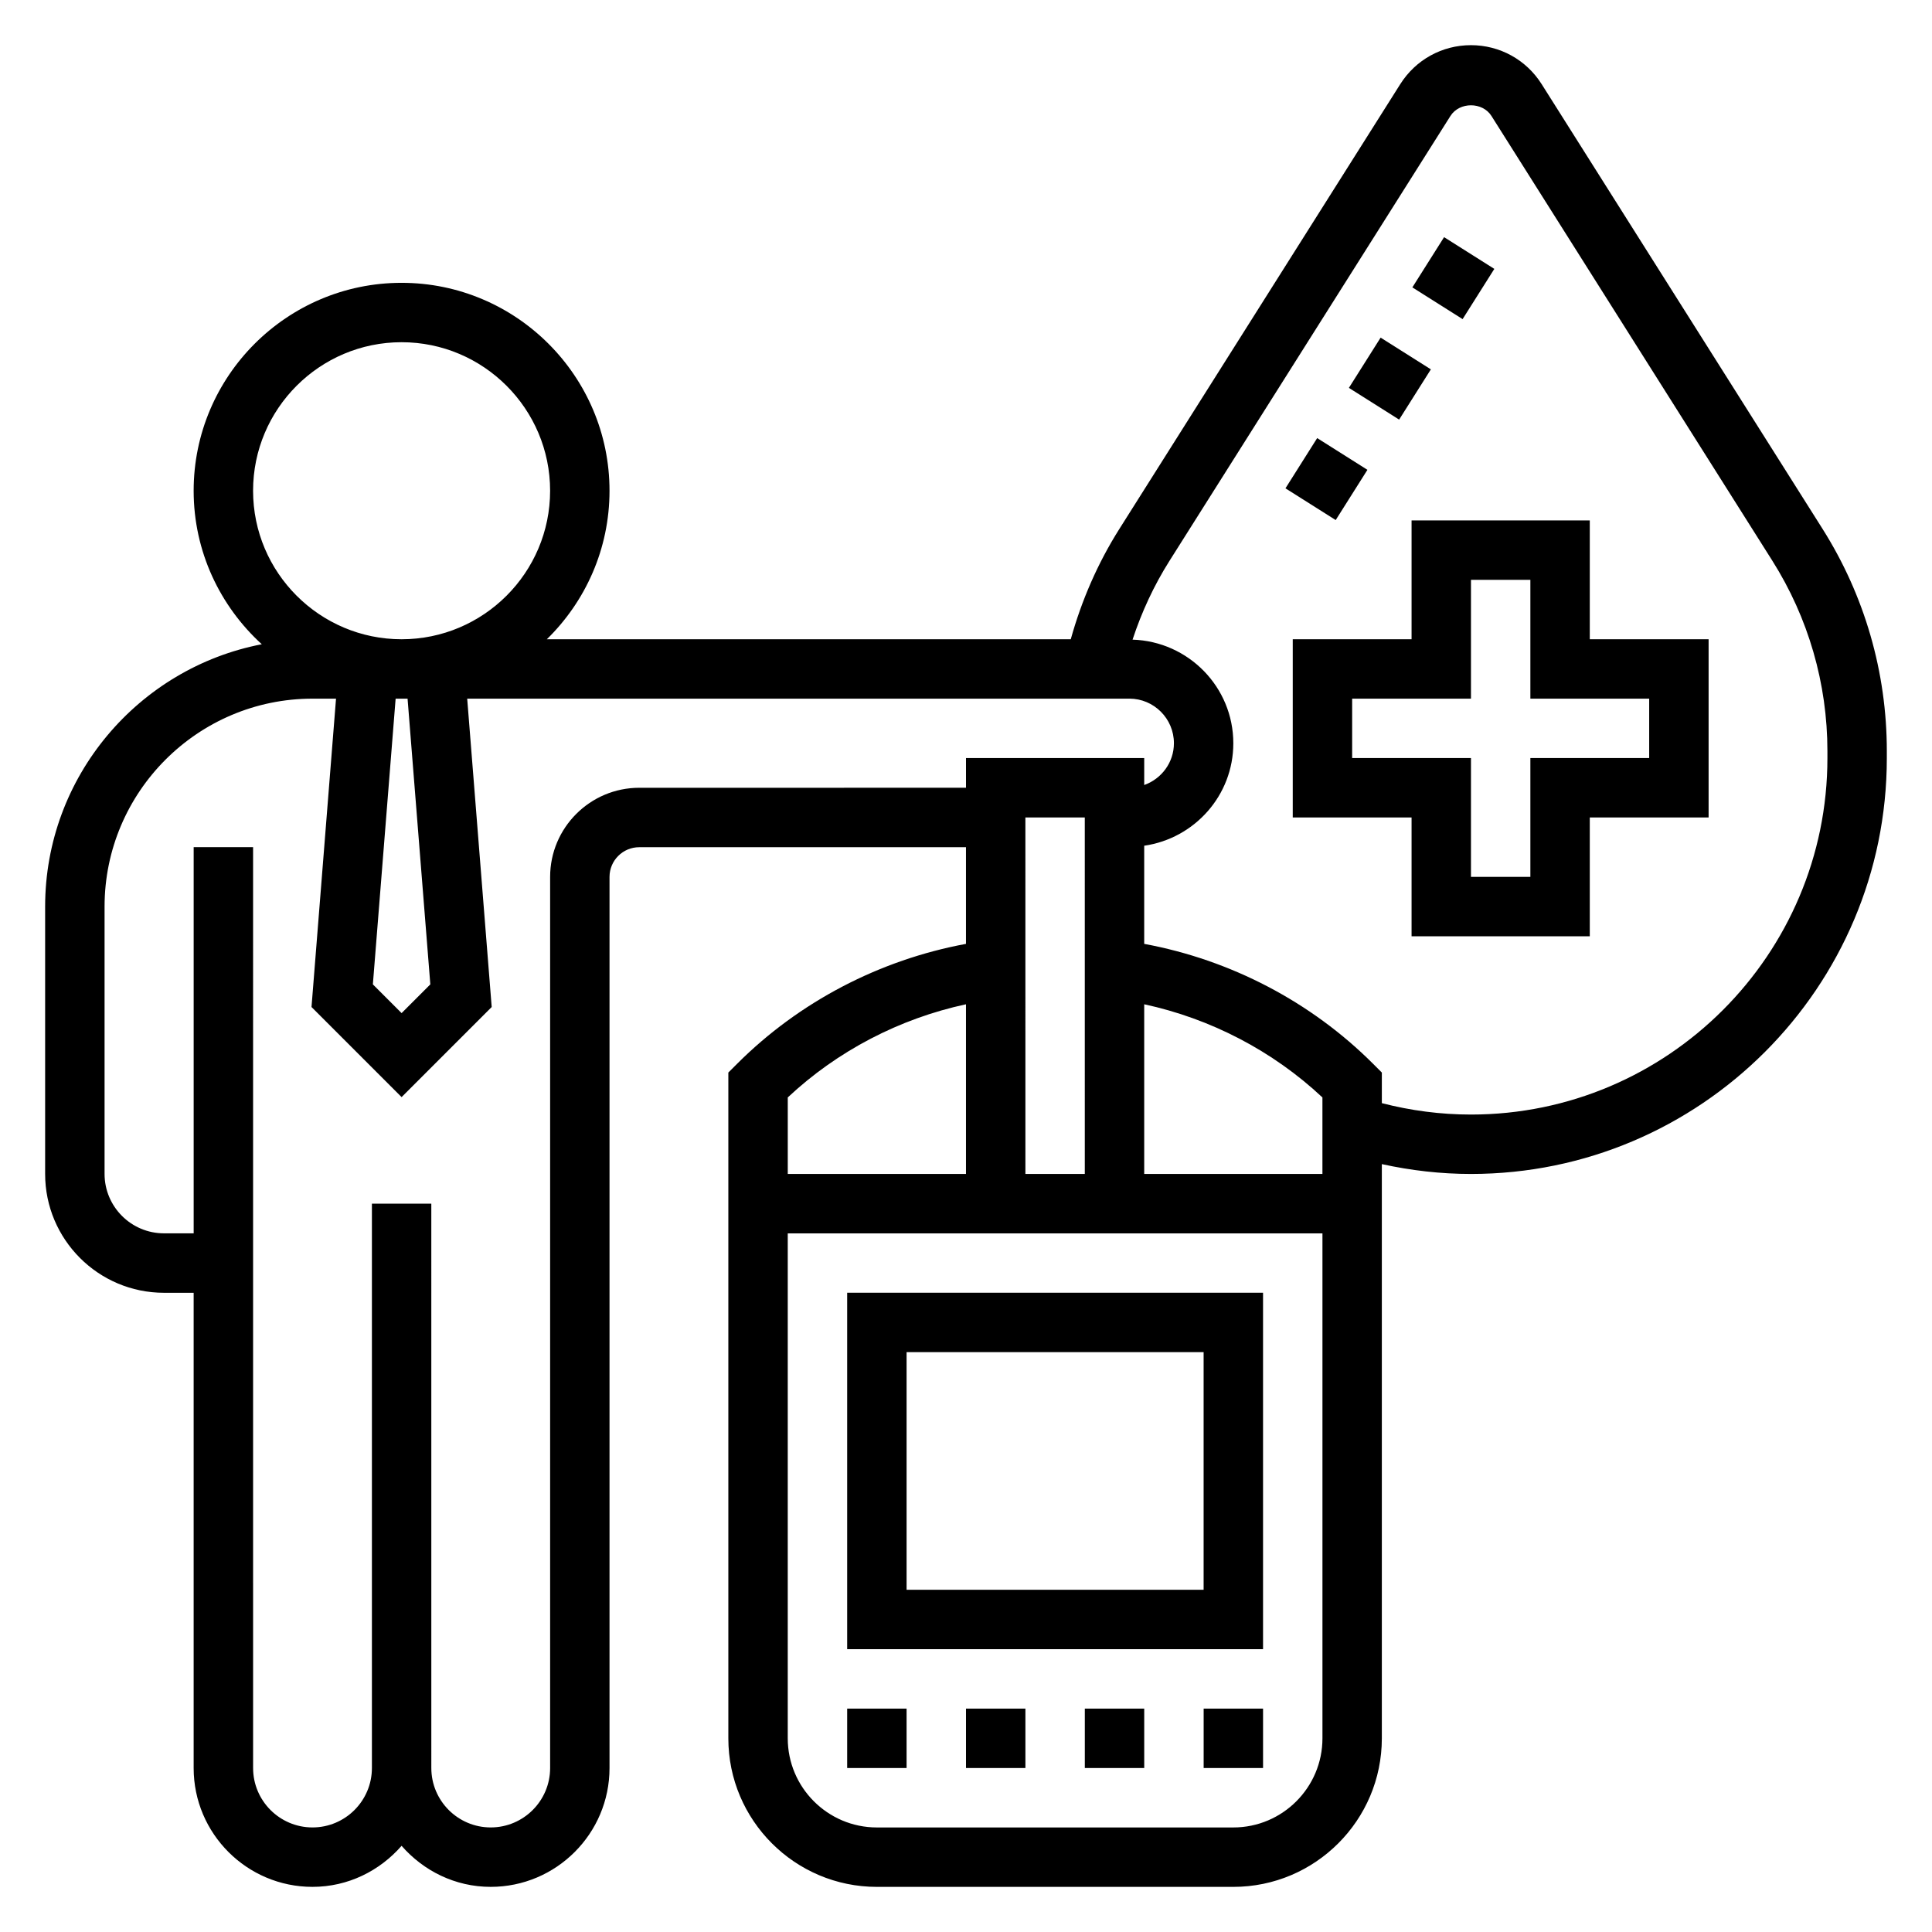 <?xml version="1.0" encoding="UTF-8"?>
<!-- Uploaded to: SVG Repo, www.svgrepo.com, Generator: SVG Repo Mixer Tools -->
<svg fill="#000000" width="800px" height="800px" version="1.1" viewBox="144 144 512 512" xmlns="http://www.w3.org/2000/svg">
 <g>
  <path d="m368.51 581.05h110.21v-94.465h-110.21zm15.742-78.719h78.719v62.977h-78.719z"/>
  <path d="m368.51 596.8h15.742v15.742h-15.742z"/>
  <path d="m400 596.8h15.742v15.742h-15.742z"/>
  <path d="m431.49 596.8h15.742v15.742h-15.742z"/>
  <path d="m462.98 596.8h15.742v15.742h-15.742z"/>
  <path d="m518.29 220.16 8.406-13.312 13.316 8.41-8.406 13.312z"/>
  <path d="m484.66 273.41 8.406-13.312 13.316 8.41-8.406 13.312z"/>
  <path d="m501.47 246.79 8.41-13.316 13.316 8.41-8.41 13.316z"/>
  <path d="m627 284.17-74.453-117.88c-4.086-6.461-11.086-10.32-18.727-10.32-7.644 0-14.641 3.856-18.734 10.328l-74.445 117.88c-5.746 9.094-10.004 18.926-12.879 29.238h-138.85c10.238-10.012 16.617-23.945 16.617-39.359 0-30.387-24.727-55.105-55.105-55.105-30.379 0-55.105 24.719-55.105 55.105 0 16.113 7 30.59 18.059 40.676-32.66 6.297-57.418 35.059-57.418 69.531v70.848c0 17.367 14.121 31.488 31.488 31.488h7.871v125.95c0 17.367 14.121 31.488 31.488 31.488 9.453 0 17.84-4.266 23.617-10.879 5.777 6.613 14.164 10.879 23.617 10.879 17.367 0 31.488-14.121 31.488-31.488v-236.16c0-4.336 3.527-7.871 7.871-7.871h86.594v25.617c-22.852 4.234-44.195 15.32-60.668 31.797l-2.309 2.301v176.45c0 21.703 17.656 39.359 39.359 39.359h94.465c21.703 0 39.359-17.656 39.359-39.359v-152.18c7.723 1.695 15.617 2.606 23.617 2.606 60.773 0 110.21-49.438 110.21-110.21v-1.875c0-20.867-5.887-41.215-17.027-58.852zm-368.96 120.7-7.613 7.613-7.613-7.613 6.031-75.723h3.164zm-46.973-130.82c0-21.703 17.656-39.359 39.359-39.359 21.703 0 39.359 17.656 39.359 39.359s-17.656 39.359-39.359 39.359c-21.703 0-39.359-17.656-39.359-39.359zm102.34 78.719c-13.02 0-23.617 10.598-23.617 23.617v236.16c0 8.684-7.062 15.742-15.742 15.742-8.684 0-15.742-7.062-15.742-15.742l-0.004-149.57h-15.742v149.57c0 8.684-7.062 15.742-15.742 15.742-8.684 0-15.742-7.062-15.742-15.742l-0.004-244.04h-15.746v102.34h-7.871c-8.684 0-15.742-7.062-15.742-15.742v-70.848c0-30.387 24.727-55.105 55.105-55.105h6.234l-6.496 81.719 23.875 23.875 23.875-23.875-6.492-81.723h175.48c6.512 0 11.809 5.297 11.809 11.809 0 5.125-3.297 9.453-7.871 11.082v-7.144h-47.23v7.871zm181.05 102.34h-47.23v-44.965c17.609 3.801 34.055 12.344 47.23 24.688zm-62.973 0h-15.742l-0.004-94.465h15.742zm-31.488-44.965v44.965h-47.23v-20.277c13.176-12.352 29.621-20.891 47.23-24.688zm70.848 218.15h-94.465c-13.02 0-23.617-10.598-23.617-23.617v-133.82h141.7v133.82c0 13.02-10.594 23.617-23.613 23.617zm157.44-283.39c0 52.09-42.375 94.465-94.465 94.465-8.031 0-15.941-1.047-23.617-3.023v-8.109l-2.305-2.305c-16.477-16.477-37.82-27.57-60.672-31.797v-26.008c13.32-1.93 23.617-13.312 23.617-27.152 0-14.902-11.91-27-26.703-27.465 2.41-7.328 5.66-14.352 9.809-20.914l74.445-117.88c2.387-3.754 8.477-3.746 10.848 0l74.445 117.88c9.543 15.113 14.598 32.559 14.598 50.441z"/>
  <path d="m565.31 281.92h-47.23v31.488h-31.488v47.23h31.488v31.488h47.23v-31.488h31.488v-47.23h-31.488zm15.742 47.23v15.742h-31.488v31.488h-15.742v-31.488h-31.488v-15.742h31.488v-31.488h15.742v31.488z"/>
 </g>
</svg>